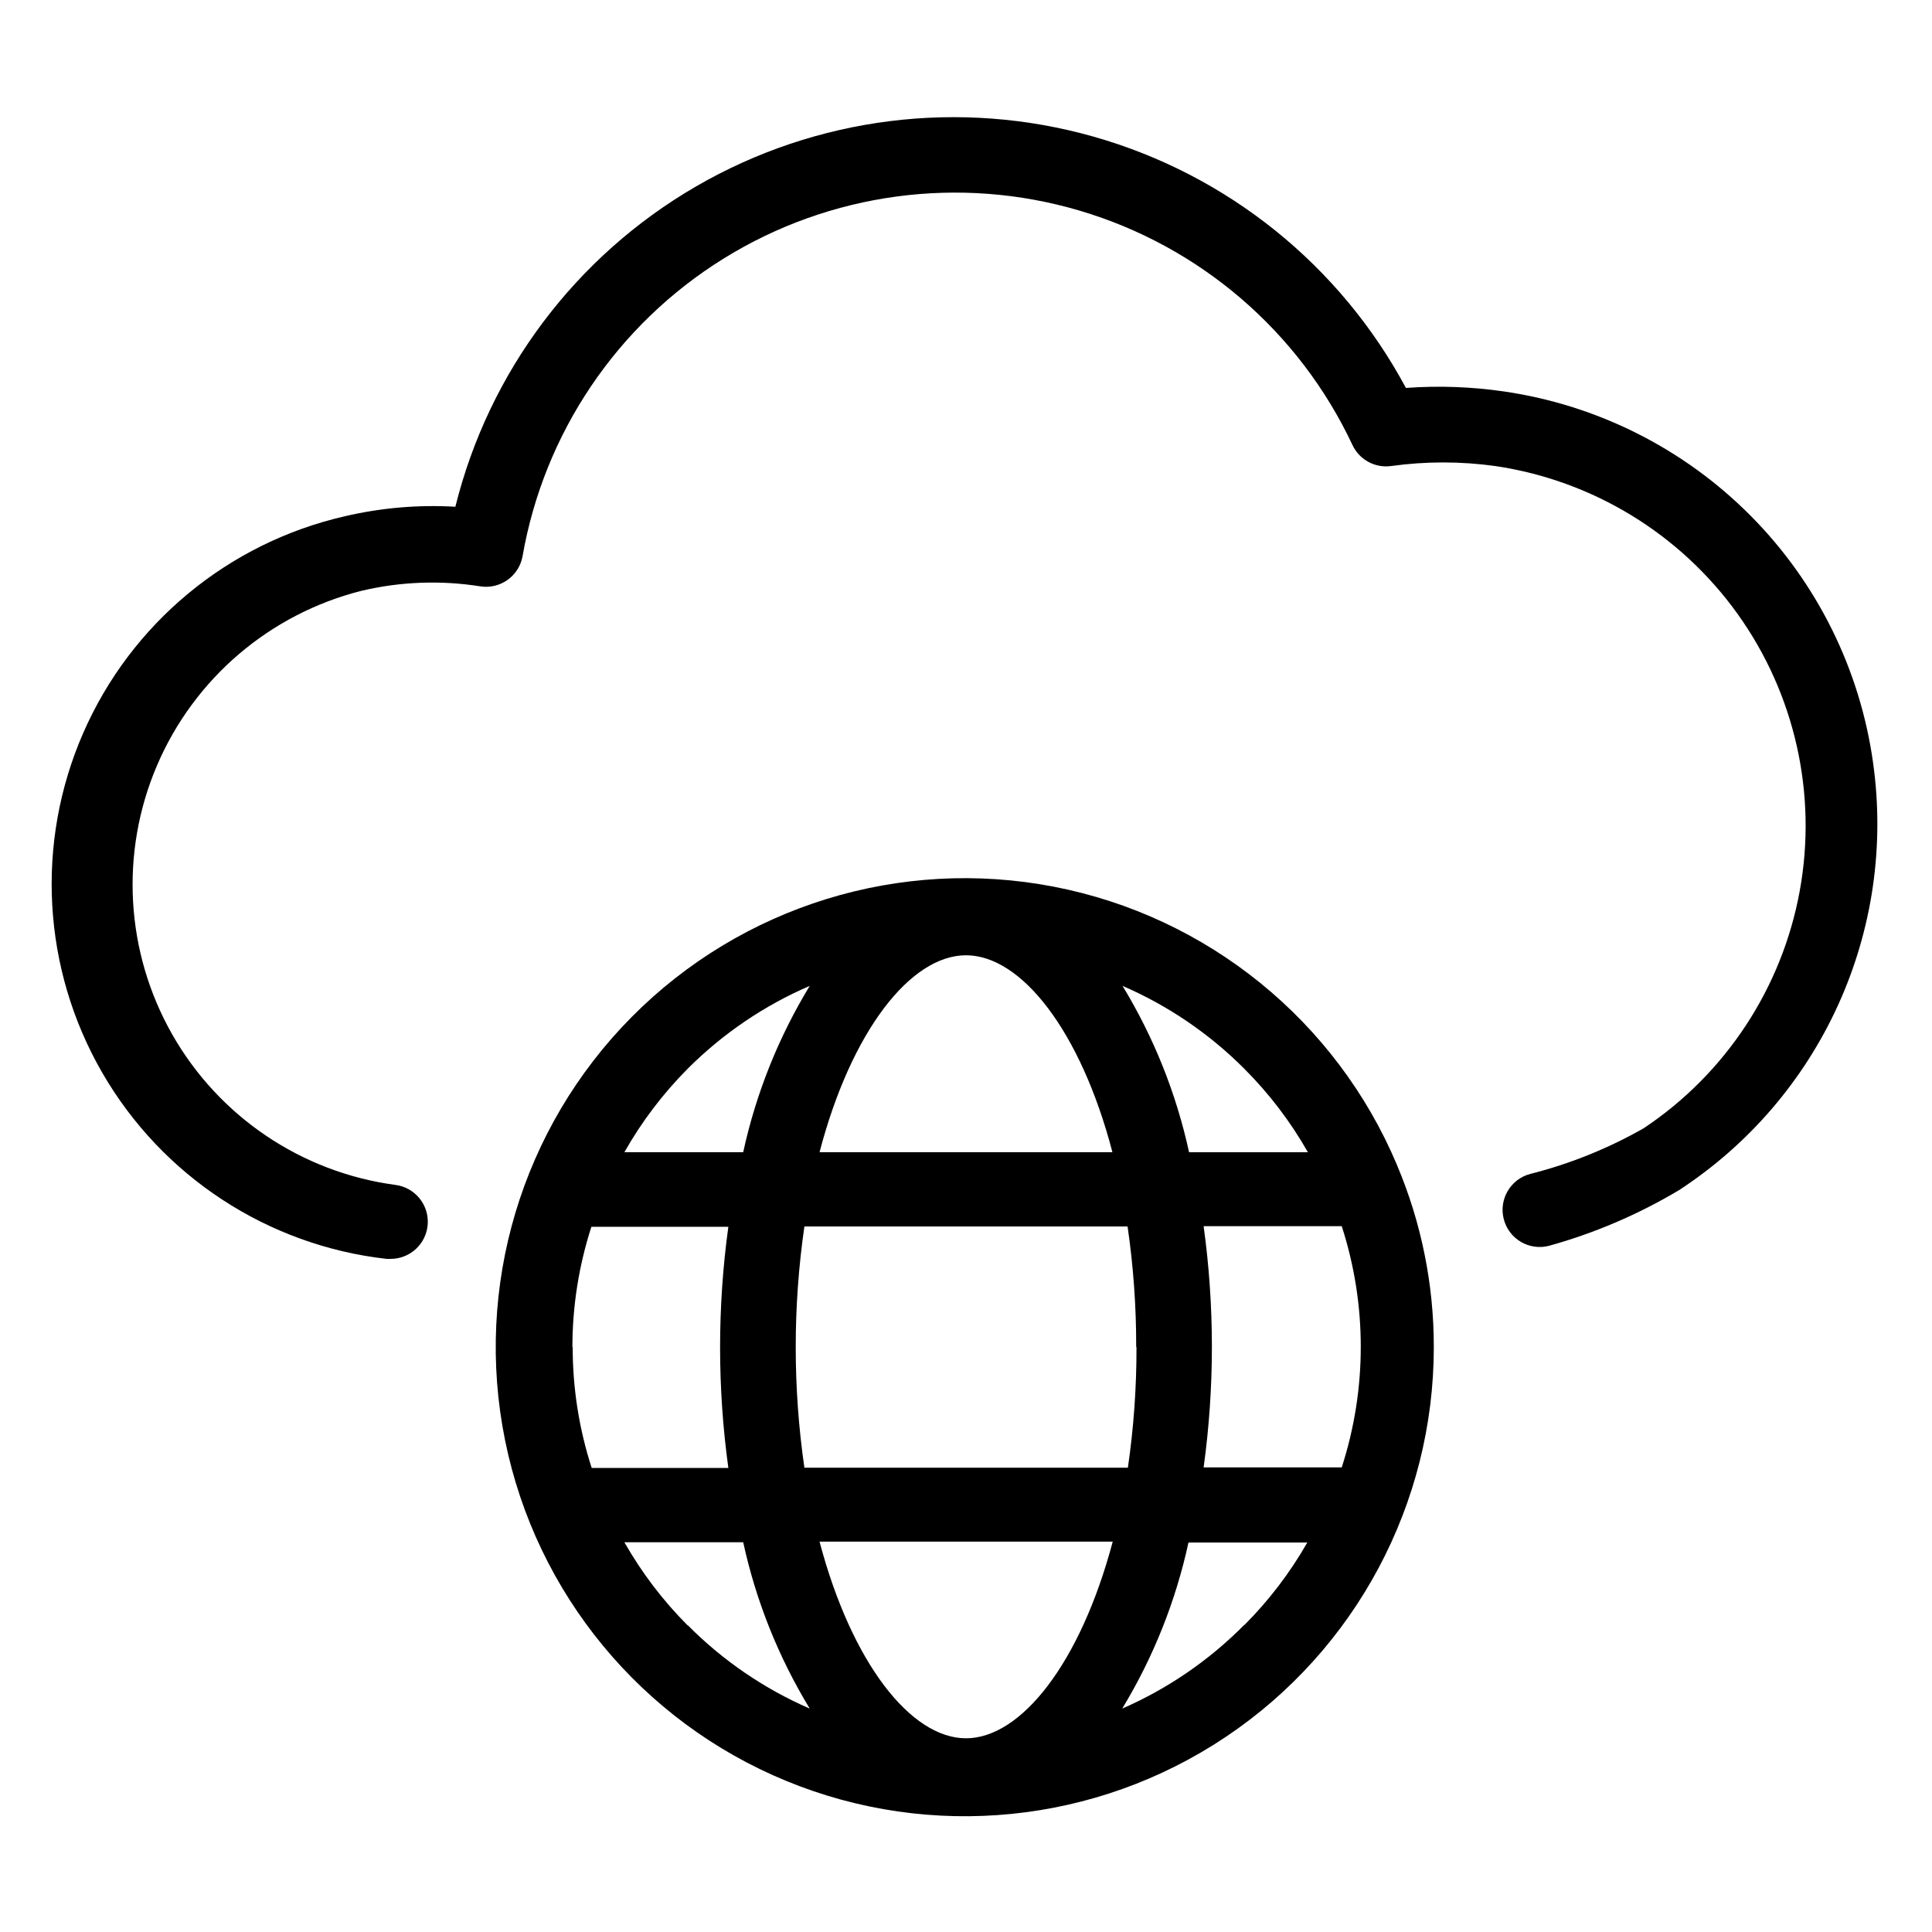 <?xml version="1.0" encoding="UTF-8"?>
<!-- Uploaded to: SVG Repo, www.svgrepo.com, Generator: SVG Repo Mixer Tools -->
<svg fill="#000000" width="800px" height="800px" version="1.1" viewBox="144 144 512 512" xmlns="http://www.w3.org/2000/svg">
 <g>
  <path d="m640.41 346.31c-3.422-24.805-14.805-47.824-32.438-65.598-17.633-17.773-40.559-29.34-65.332-32.961-8.625-1.262-17.363-1.578-26.059-0.945-17.414-32.488-47.27-56.516-82.73-66.582-35.461-10.07-73.488-5.316-105.38 13.172-31.891 18.488-54.914 49.125-63.797 84.898-9.832-0.574-19.695 0.273-29.285 2.519-30.93 7.07-56.668 28.402-69.355 57.48-12.691 29.082-10.82 62.457 5.035 89.941 15.855 27.48 43.816 45.805 75.34 49.379h1.184c5.18-0.031 9.449-4.078 9.762-9.25 0.312-5.172-3.441-9.699-8.582-10.352-24.859-3.332-46.734-18.086-59.133-39.883-12.398-21.801-13.902-48.145-4.059-71.211 9.844-23.07 29.898-40.215 54.219-46.348 10.316-2.441 21.012-2.844 31.484-1.18 5.238 0.816 10.184-2.664 11.18-7.871 5.672-32.723 25.059-61.461 53.273-78.977 28.215-17.516 62.574-22.141 94.414-12.707 31.844 9.434 58.137 32.023 72.258 62.082 1.82 3.902 5.965 6.168 10.234 5.59 9.164-1.273 18.465-1.273 27.629 0 25.832 3.824 49.004 17.969 64.211 39.195 15.207 21.227 21.152 47.719 16.465 73.406-4.684 25.688-19.594 48.375-41.316 62.867-9.43 5.379-19.547 9.457-30.07 12.121-5.262 1.371-8.414 6.746-7.043 12.008 1.367 5.258 6.742 8.414 12.004 7.043 12.07-3.352 23.641-8.305 34.398-14.719 18.441-12.02 33.074-29.043 42.191-49.074 9.117-20.035 12.34-42.25 9.293-64.047z"/>
  <path d="m514.22 452.74c-16.109-38.215-50.215-65.875-90.93-73.754-40.715-7.875-82.676 5.07-111.88 34.52-29.199 29.445-41.789 71.516-33.566 112.16 8.223 40.648 36.172 74.516 74.523 90.301 38.348 15.785 82.039 11.402 116.49-11.676 34.453-23.082 55.125-61.828 55.117-103.3 0.02-16.578-3.301-32.988-9.762-48.254zm-40.461-25.504-0.004-0.004c6.582 6.586 12.25 14.027 16.848 22.121h-31.488c-3.391-15.57-9.352-30.469-17.633-44.082 12.051 5.211 23.004 12.664 32.273 21.961zm-28.574 73.762-0.004-0.004c0.023 10.695-0.738 21.379-2.281 31.961h-85.727c-3.062-21.195-3.062-42.723 0-63.922h85.648c1.539 10.586 2.305 21.266 2.281 31.961zm-45.188-103.84c14.641 0 30.387 19.996 38.809 52.191h-77.621c8.426-32.195 24.168-52.191 38.812-52.191zm-73.762 30.07c9.297-9.301 20.273-16.754 32.352-21.961-8.281 13.613-14.242 28.512-17.633 44.082h-31.488c4.578-8.09 10.219-15.527 16.77-22.121zm-30.543 73.762c0.004-10.824 1.703-21.582 5.035-31.883h36.293c-2.918 21.207-2.918 42.715 0 63.922h-36.211c-3.352-10.348-5.051-21.16-5.039-32.039zm30.543 73.762c-6.547-6.566-12.188-13.98-16.77-22.043h31.488c3.394 15.57 9.352 30.469 17.633 44.086-12.09-5.254-23.07-12.762-32.352-22.121zm73.762 29.914c-14.641 0-30.309-19.996-38.809-52.113h77.695c-8.582 32.273-24.324 52.113-38.887 52.113zm73.762-30.07h-0.004c-9.277 9.387-20.258 16.918-32.352 22.199 8.246-13.598 14.18-28.469 17.555-44.008h31.488c-4.57 8.004-10.18 15.363-16.691 21.887zm25.504-41.723h-36.289c2.918-21.207 2.918-42.715 0-63.922h36.605-0.004c6.727 20.777 6.727 43.145 0 63.922z"/>
 </g>
</svg>